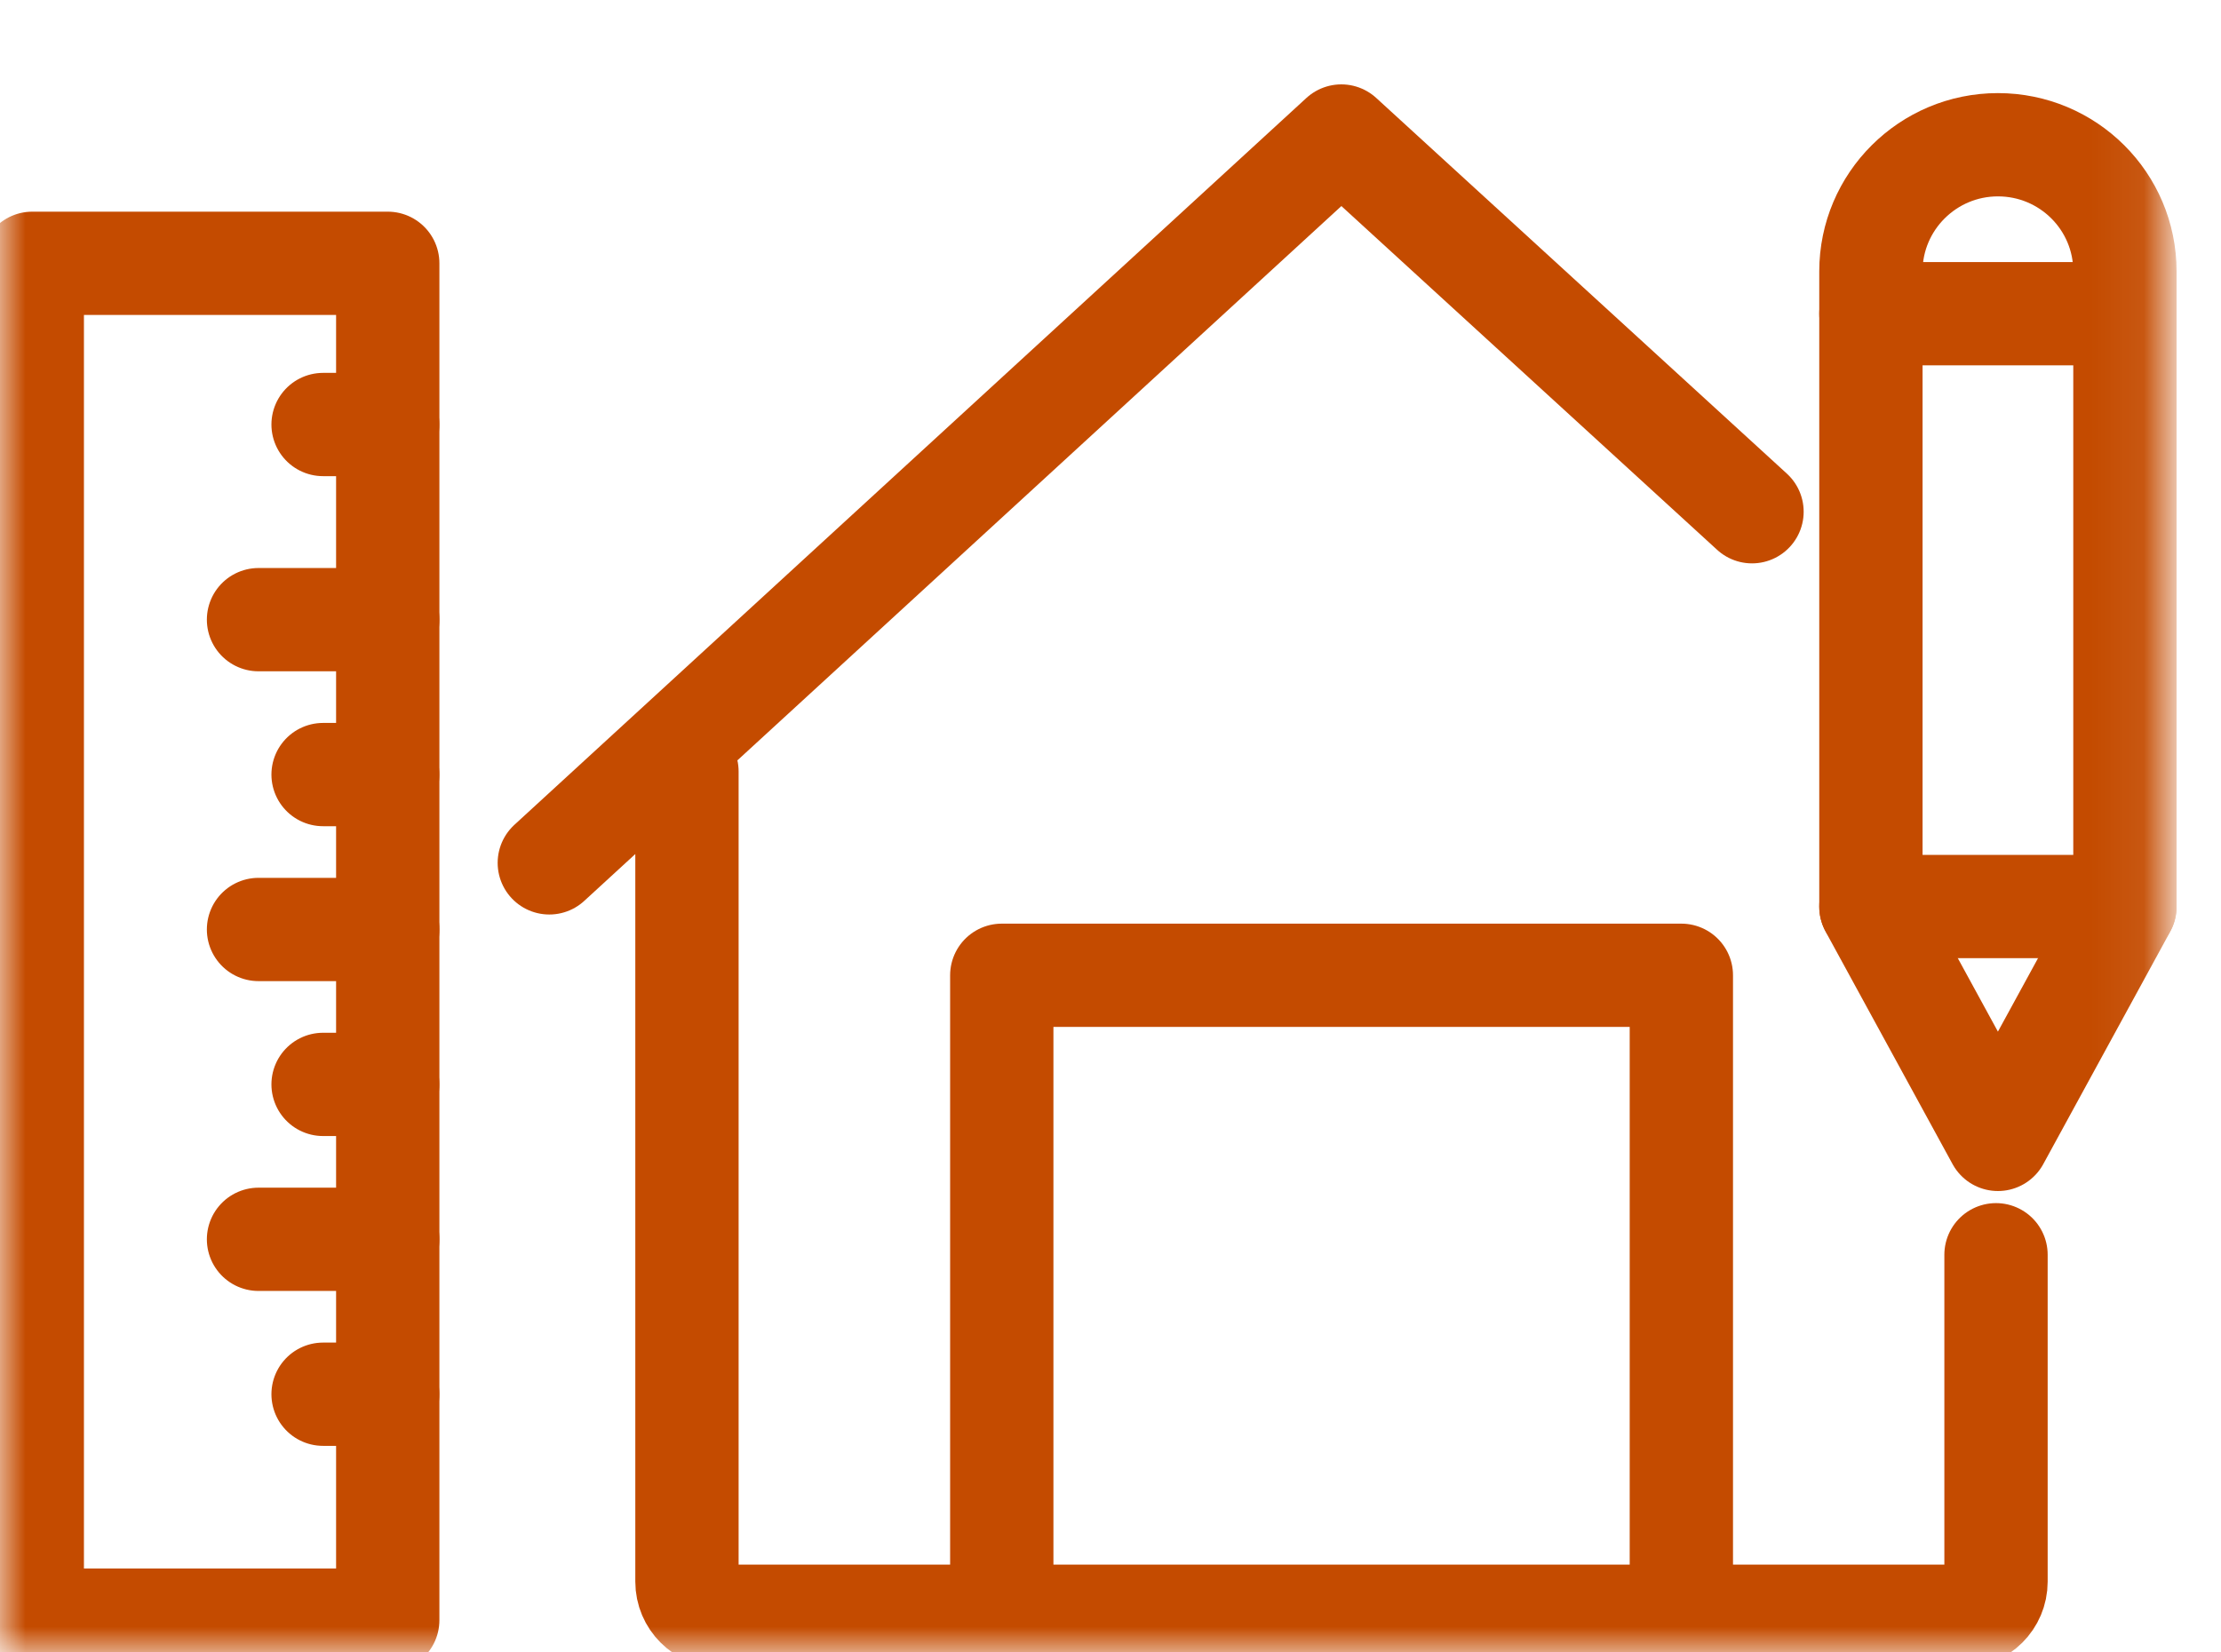 <svg width="43" height="32" viewBox="0 0 43 32" fill="none" xmlns="http://www.w3.org/2000/svg">
<mask id="mask0_7653_10612" style="mask-type:luminance" maskUnits="userSpaceOnUse" x="0" y="0" width="42" height="32">
<path d="M41.928 0H0V32H41.928V0Z" fill="white"/>
</mask>
<g mask="url(#mask0_7653_10612)">
<path d="M36.222 6.075H41.14" stroke="#C44B00" stroke-width="2" stroke-linecap="round" stroke-linejoin="round"/>
<path d="M41.14 5.255C41.14 3.898 40.039 2.803 38.681 2.803C37.324 2.803 36.222 3.904 36.222 5.255V17.561L38.681 22.065L41.14 17.561V5.255Z" stroke="#C44B00" stroke-width="2" stroke-linecap="round" stroke-linejoin="round"/>
<path d="M36.222 17.555H41.14" stroke="#C44B00" stroke-width="2" stroke-linecap="round" stroke-linejoin="round"/>
<path d="M7.507 5.099H0.625V31.375H7.507V5.099Z" stroke="#C44B00" stroke-width="2" stroke-linecap="round" stroke-linejoin="round"/>
<path d="M7.507 12H5.005" stroke="#C44B00" stroke-width="2" stroke-linecap="round" stroke-linejoin="round"/>
<path d="M7.506 8.221H6.255" stroke="#C44B00" stroke-width="2" stroke-linecap="round" stroke-linejoin="round"/>
<path d="M7.506 15H6.255" stroke="#C44B00" stroke-width="2" stroke-linecap="round" stroke-linejoin="round"/>
<path d="M7.507 18H5.005" stroke="#C44B00" stroke-width="2" stroke-linecap="round" stroke-linejoin="round"/>
<path d="M7.506 21H6.255" stroke="#C44B00" stroke-width="2" stroke-linecap="round" stroke-linejoin="round"/>
<path d="M7.507 24H5.005" stroke="#C44B00" stroke-width="2" stroke-linecap="round" stroke-linejoin="round"/>
<path d="M7.506 27H6.255" stroke="#C44B00" stroke-width="2" stroke-linecap="round" stroke-linejoin="round"/>
<path d="M32.552 30.567V18.887H19.395V30.567" stroke="#C44B00" stroke-width="2" stroke-linecap="round" stroke-linejoin="round"/>
<path d="M10.635 16.71L25.969 2.634L33.92 9.91M13.3 14.94V30.63C13.3 30.999 13.6 31.299 13.97 31.299H37.974C38.343 31.299 38.644 30.999 38.644 30.63V24.299" stroke="#C44B00" stroke-width="2" stroke-linecap="round" stroke-linejoin="round"/>
</g>
</svg>
